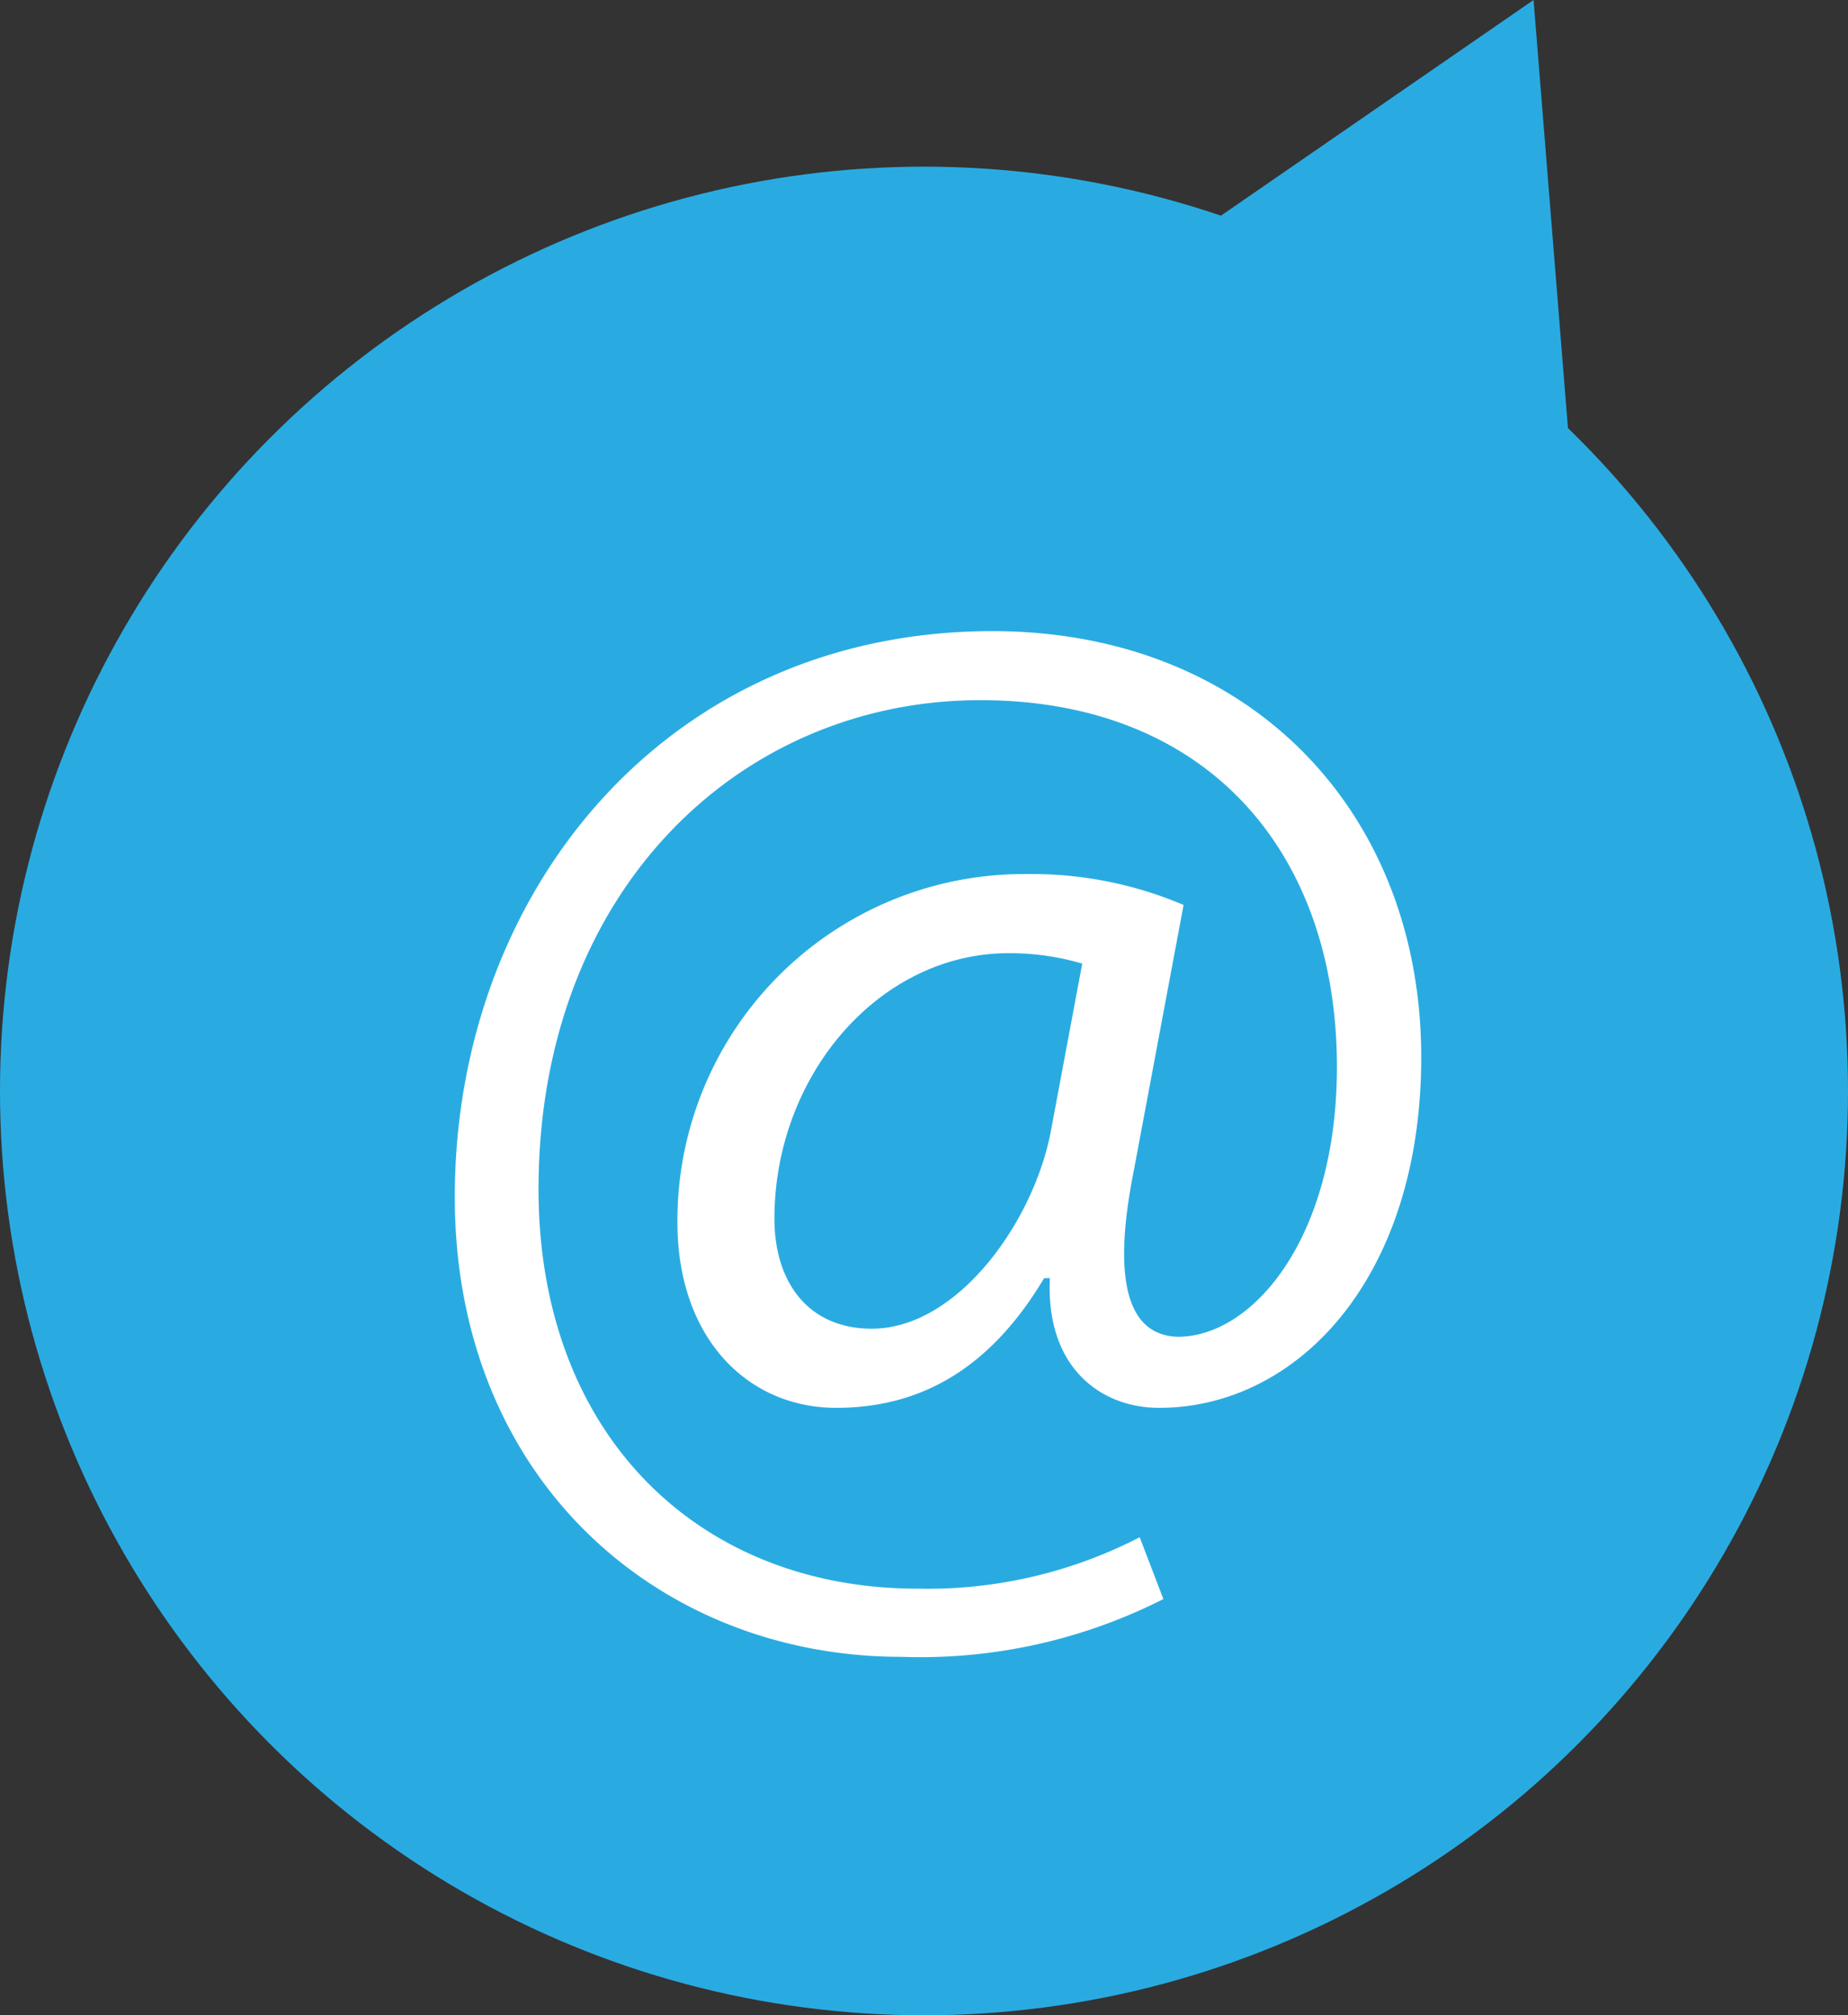<svg id="Warstwa_1" data-name="Warstwa 1" xmlns="http://www.w3.org/2000/svg" viewBox="0 0 64 69.77">
  <rect x="0" y="0" width="64" height="69.77" fill="#333333" stroke="none"/>
  <defs>
    <style>
      .cls-1 {
        fill: #29abe2;
      }

      .cls-2 {
        fill: #fff;
      }
    </style>
  </defs>
  <title>icon@</title>
  <g>
    <circle class="cls-1" cx="32" cy="37.77" r="32"/>
    <polygon class="cls-1" points="53.11 0 34 13.18 54.97 23.14 53.11 0"/>
  </g>
  <path class="cls-2" d="M46.3,60.36a18.61,18.61,0,0,1-9.08,2c-8.37,0-15.46-6.12-15.46-15.92,0-10.51,7.29-19.59,18.62-19.59,8.88,0,14.85,6.23,14.85,14.75,0,7.65-4.29,12.14-9.08,12.14-2,0-3.93-1.38-3.78-4.49h-.2c-1.79,3-4.14,4.49-7.2,4.49s-5.5-2.4-5.5-6.43A12,12,0,0,1,41.55,35.26,13.45,13.45,0,0,1,47,36.33l-1.73,9.23c-.77,3.88-.16,5.67,1.53,5.72,2.6,0,5.51-3.42,5.51-9.34,0-7.39-4.44-12.7-12.35-12.7-8.31,0-15.3,6.58-15.3,16.94C24.67,54.7,30.23,60,37.78,60a16,16,0,0,0,7.7-1.78Zm-2.81-22A8.92,8.92,0,0,0,40.94,38c-4.49,0-8.11,4.24-8.11,9.19C32.83,49.39,34,51,36.2,51c3,0,5.66-3.77,6.22-6.93Z" transform="translate(-6.01 -5)"/>
</svg>

